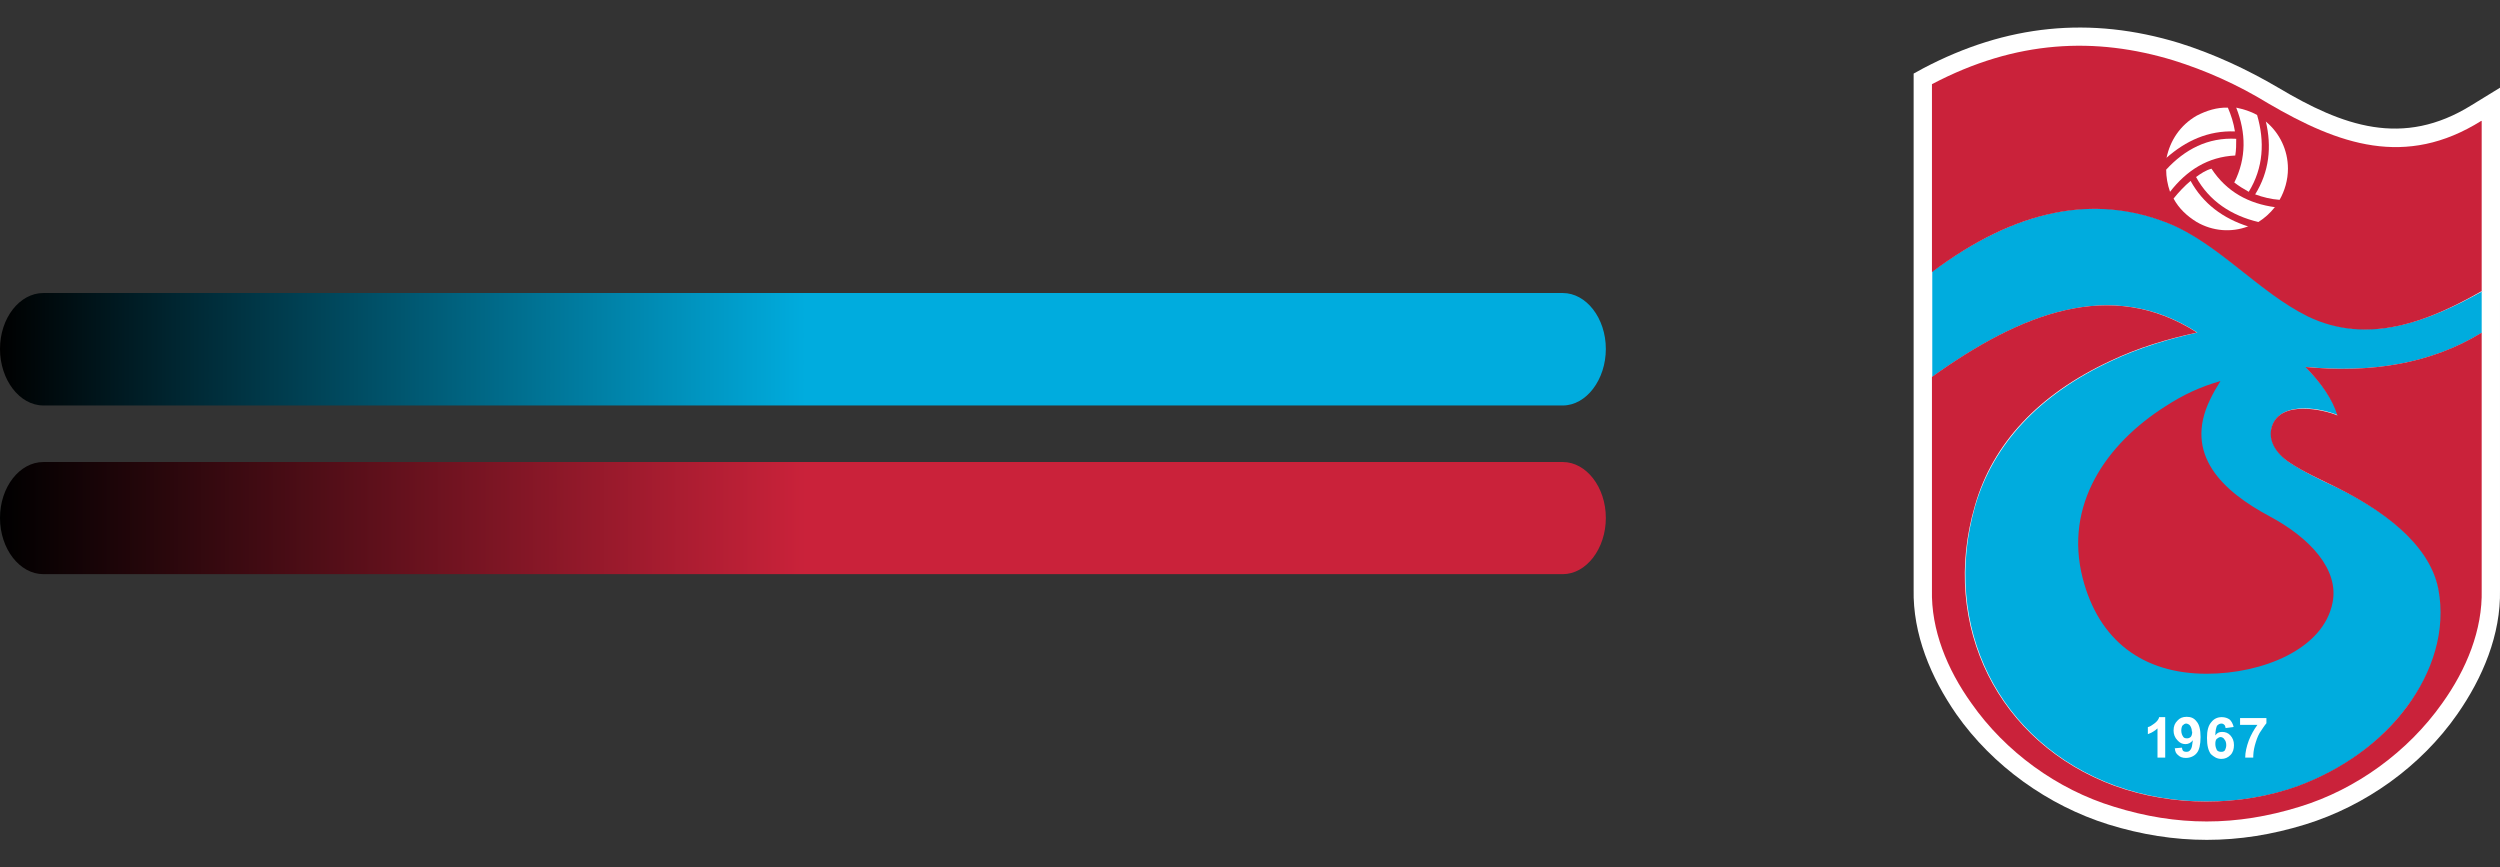 <?xml version="1.0" encoding="UTF-8"?>
<!DOCTYPE svg PUBLIC "-//W3C//DTD SVG 1.1//EN" "http://www.w3.org/Graphics/SVG/1.1/DTD/svg11.dtd">
<!-- Creator: CorelDRAW X8 -->
<svg xmlns="http://www.w3.org/2000/svg" xml:space="preserve" width="77.81mm" height="27mm" version="1.1" style="shape-rendering:geometricPrecision; text-rendering:geometricPrecision; image-rendering:optimizeQuality; fill-rule:evenodd; clip-rule:evenodd"
viewBox="0 0 7781 2700"
 xmlns:xlink="http://www.w3.org/1999/xlink">
 <rect x="0" y="0" width="7781" height="2700" fill="#333333" stroke="none"/>
 <defs>
  <style type="text/css">
   <![CDATA[
    .fil5 {fill:none}
    .fil1 {fill:#00ACDE}
    .fil2 {fill:#CA223A}
    .fil0 {fill:white}
    .fil3 {fill:url(#id0)}
    .fil4 {fill:url(#id1)}
   ]]>
  </style>
  <linearGradient id="id0" gradientUnits="userSpaceOnUse" x1="0.01" y1="1611.99" x2="4995.99" y2="1611.99">
   <stop offset="0" style="stop-opacity:1; stop-color:black"/>
   <stop offset="0.502" style="stop-opacity:1; stop-color:#CA223A"/>
   <stop offset="1" style="stop-opacity:1; stop-color:#CA223A"/>
  </linearGradient>
  <linearGradient id="id1" gradientUnits="userSpaceOnUse" x1="0.01" y1="1086.01" x2="4995.99" y2="1086.01">
   <stop offset="0" style="stop-opacity:1; stop-color:black"/>
   <stop offset="0.502" style="stop-opacity:1; stop-color:#00ACDE"/>
   <stop offset="1" style="stop-opacity:1; stop-color:#00ACDE"/>
  </linearGradient>
 </defs>
 <g id="Katman_x0020_1">
  <g id="_664343923136">
   <path class="fil0" d="M7781 940l0 -667 -88 54c-215,134 -402,65 -602,-54 -97,-57 -200,-105 -308,-139 -278,-85 -539,-57 -796,78l-31 17 0 1605c-3,140 54,275 133,389 113,161 285,284 473,343 207,64 406,64 613,0 188,-58 360,-181 473,-343 79,-113 136,-248 133,-387l0 -897 0 0 0 1 0 0 0 0z"/>
   <path class="fil1" d="M7724 906l0 130c-157,96 -342,126 -548,106 53,54 87,104 102,151 -41,-19 -178,-51 -206,34 -13,42 14,85 54,112 45,30 99,56 153,81 127,63 283,165 312,313 26,130 -18,260 -97,364 -84,115 -204,199 -338,249 -180,65 -391,65 -571,0 -364,-133 -545,-498 -437,-873 57,-192 199,-345 422,-449 88,-42 180,-69 269,-89 -267,-172 -549,-60 -825,138l0 -328c264,-196 507,-242 733,-152 159,62 283,216 439,290 185,91 373,17 541,-77l-3 0 0 0 0 0z"/>
   <path class="fil2" d="M7724 377l0 529c-166,95 -354,169 -541,79 -154,-76 -280,-229 -437,-291 -226,-89 -469,-45 -733,153l0 -585c262,-138 509,-148 752,-74 99,31 197,74 295,134 219,128 427,202 663,54l1 1 0 0 0 0z"/>
   <path class="fil2" d="M7724 1036l0 800c3,124 -47,247 -123,353 -106,150 -267,268 -444,322 -197,61 -381,61 -577,0 -178,-54 -339,-172 -444,-322 -76,-106 -126,-229 -123,-353l0 -663c276,-198 557,-310 825,-138 -92,20 -183,47 -271,89 -223,104 -365,257 -420,449 -110,375 73,740 435,873 180,65 391,65 571,0 134,-50 256,-134 340,-249 77,-104 121,-234 96,-364 -29,-146 -184,-249 -311,-313 -54,-27 -109,-51 -153,-81 -41,-27 -68,-69 -54,-112 27,-84 165,-51 204,-34 -15,-49 -49,-99 -100,-151 204,20 391,-10 548,-106l1 0 0 0 0 0 0 0 0 0z"/>
   <path class="fil0" d="M6739 2358l-24 0 0 -91c-8,8 -19,14 -30,18l0 -22c6,-1 12,-5 20,-11 7,-5 14,-13 15,-20l19 0 0 126 0 0 0 0 0 0z"/>
   <path class="fil0" d="M6822 2277c0,-8 -3,-15 -6,-19 -2,-3 -8,-6 -12,-6 -4,0 -8,3 -11,6 -2,2 -4,9 -4,16 0,8 3,15 6,19 2,4 7,5 12,5 4,0 8,-1 12,-5 3,-4 4,-10 4,-16l0 0 -1 0zm-54 52l23 -2c1,4 1,8 5,11 1,1 6,2 8,2 6,0 10,-1 14,-7 4,-5 5,-13 7,-29 -6,8 -14,12 -23,12 -10,0 -18,-4 -25,-12 -8,-8 -12,-19 -12,-30 0,-14 4,-23 12,-31 7,-8 16,-12 29,-12 13,0 23,4 31,15 8,9 12,25 12,48 0,23 -4,41 -12,50 -8,10 -21,15 -34,15 -10,0 -18,-3 -23,-8 -7,-5 -11,-12 -11,-24l0 0 -1 2 0 0 0 0z"/>
   <path class="fil0" d="M6895 2316c0,8 3,15 5,19 4,4 8,5 14,5 4,0 8,-1 11,-5 2,-4 4,-10 4,-16 0,-9 -3,-15 -6,-18 -2,-4 -7,-7 -12,-7 -4,0 -8,3 -12,6 -3,4 -4,8 -4,16l0 0 0 0 0 0zm55 -53l-23 3c-1,-4 -1,-8 -5,-11 -1,-1 -4,-3 -8,-3 -6,0 -10,3 -14,7 -2,5 -5,15 -5,30 5,-8 12,-11 21,-11 10,0 19,3 26,11 7,8 11,17 11,30 0,12 -3,23 -11,31 -8,8 -17,12 -28,12 -14,0 -23,-6 -33,-15 -8,-11 -12,-27 -12,-50 0,-23 4,-39 14,-50 8,-10 19,-15 32,-15 10,0 18,3 24,7 6,5 10,13 13,23l0 0 -2 1 0 0 0 0z"/>
   <path class="fil0" d="M6972 2256l0 -21 82 0 0 16c-6,7 -13,18 -21,30 -7,12 -11,25 -15,39 -4,15 -5,27 -5,38l-25 0c0,-16 4,-34 11,-53 7,-18 16,-34 27,-49l-54 0 0 0z"/>
   <path class="fil2" d="M6911 1186c-12,19 -23,38 -32,57 -84,172 39,286 185,364 127,68 216,166 196,268 -28,146 -219,222 -392,222 -198,0 -336,-103 -386,-298 -58,-228 73,-417 257,-534 57,-37 109,-61 172,-79l0 0 0 0z"/>
   <path class="fil0" d="M6996 705c-51,19 -109,15 -159,-14 -31,-19 -56,-43 -72,-73 16,-20 34,-39 53,-55 39,71 101,117 180,142l-2 0 0 0z"/>
   <path class="fil0" d="M7080 645c-15,19 -32,34 -51,46 -84,-20 -153,-65 -194,-140 15,-11 30,-21 48,-26 47,72 116,109 199,120l-2 0 0 0z"/>
   <path class="fil0" d="M7053 379c42,35 68,88 68,146 0,35 -10,69 -26,97 -27,-2 -51,-8 -76,-17 44,-71 52,-148 33,-228l1 2 0 0 0 0z"/>
   <path class="fil0" d="M6960 335c23,5 44,11 65,23 24,82 20,164 -26,239 -16,-9 -31,-18 -45,-29 38,-76 37,-154 6,-233z"/>
   <path class="fil0" d="M6743 492c11,-54 42,-102 94,-132 31,-16 63,-26 97,-25 10,23 18,48 22,74 -83,-3 -153,29 -214,83l1 0 0 0z"/>
   <path class="fil0" d="M6754 597c-8,-23 -12,-46 -12,-69 58,-63 130,-101 218,-96 0,17 0,35 -3,52 -85,4 -151,46 -203,113l0 0z"/>
  </g>
  <path class="fil3" d="M135 1438l4729 0c73,0 134,78 134,174l0 0c0,96 -61,175 -134,175l-4729 0c-74,0 -135,-79 -135,-175l0 0c0,-96 61,-174 135,-174z"/>
  <path class="fil4" d="M135 912l4729 0c73,0 134,78 134,174l0 0c0,96 -61,176 -134,176l-4729 0c-74,0 -135,-80 -135,-176l0 0c0,-96 61,-174 135,-174z"/>
  <rect class="fil5" width="7781" height="2700"/>
 </g>
</svg>

